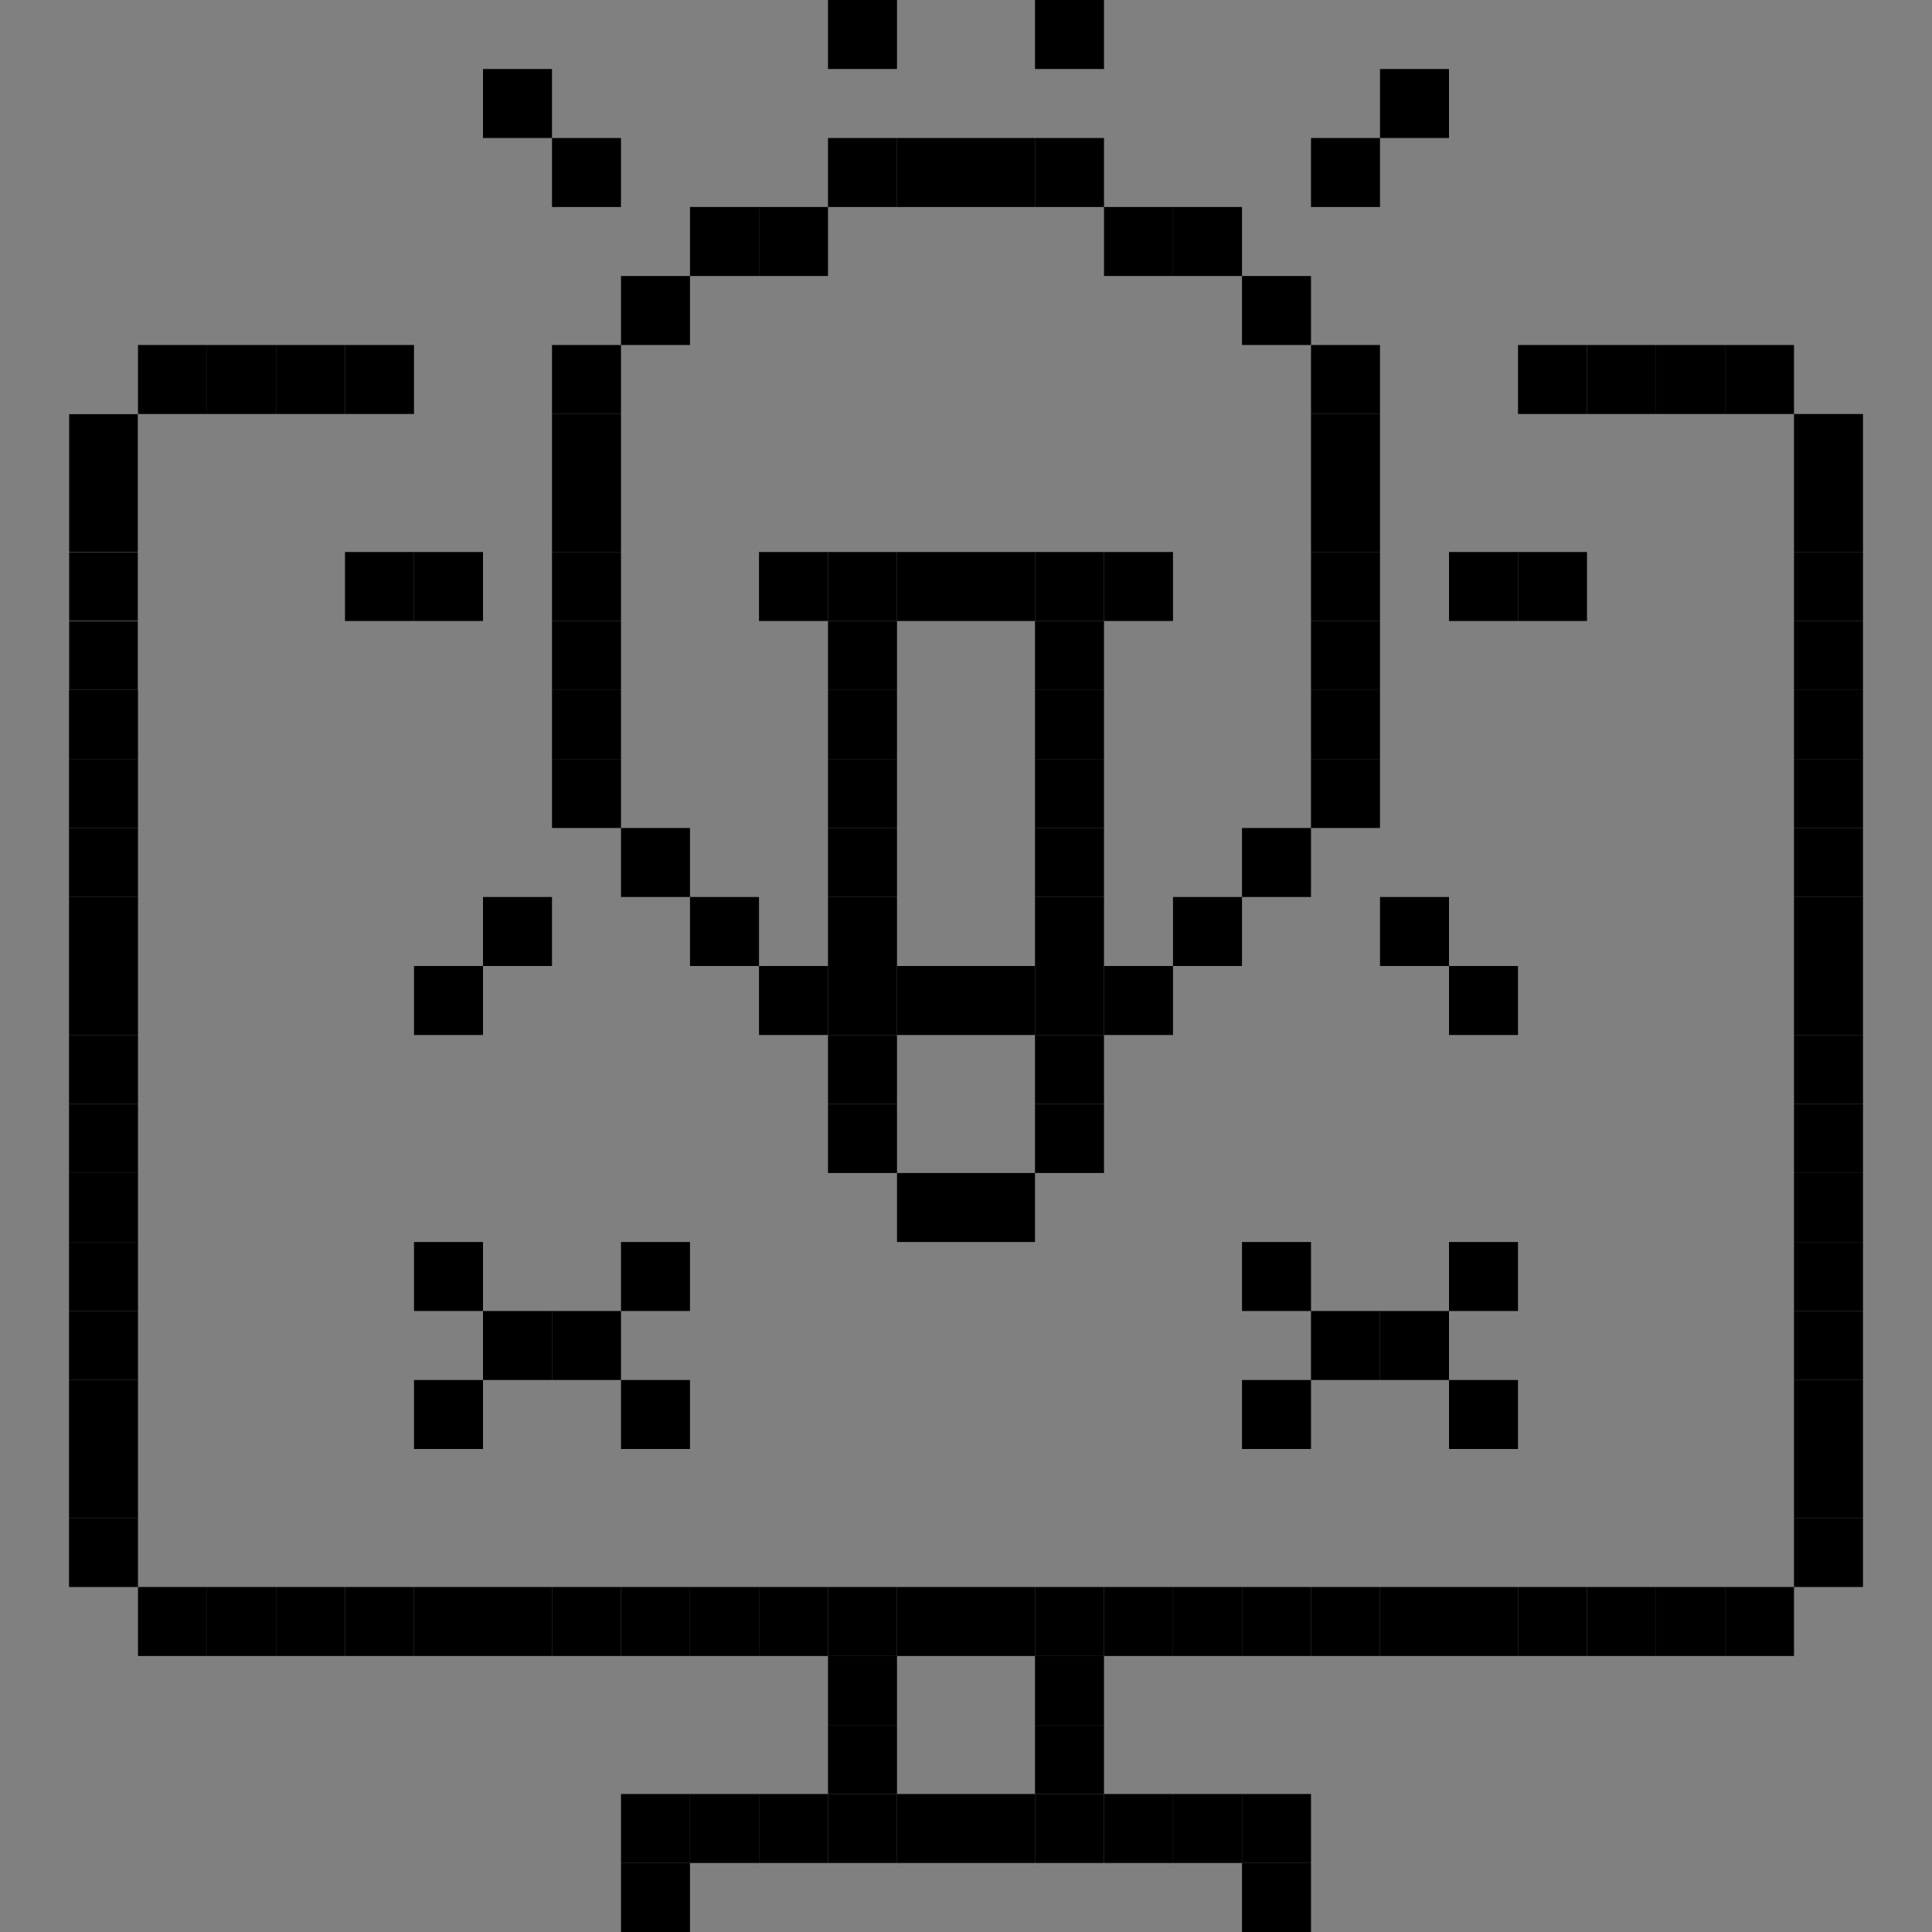 <svg width="112" height="112" viewBox="0 0 112 112" fill="none" xmlns="http://www.w3.org/2000/svg">
<rect x="0" y="0" width="112" height="112" fill="#808080" stroke="none"/>
<rect width="4" height="4" transform="translate(48)" fill="black"/>
<rect width="4" height="4" transform="translate(60)" fill="black"/>
<rect width="4" height="4" transform="translate(28 4)" fill="black"/>
<rect width="4" height="4" transform="translate(80 4)" fill="black"/>
<rect width="4" height="4" transform="translate(32 8)" fill="black"/>
<rect width="4" height="4" transform="translate(48 8)" fill="black"/>
<rect width="4" height="4" transform="translate(52 8)" fill="black"/>
<rect width="4" height="4" transform="translate(56 8)" fill="black"/>
<rect width="4" height="4" transform="translate(60 8)" fill="black"/>
<rect width="4" height="4" transform="translate(76 8)" fill="black"/>
<rect width="4" height="4" transform="translate(40 12)" fill="black"/>
<rect width="4" height="4" transform="translate(44 12)" fill="black"/>
<rect width="4" height="4" transform="translate(64 12)" fill="black"/>
<rect width="4" height="4" transform="translate(68 12)" fill="black"/>
<rect width="4" height="4" transform="translate(36 16)" fill="black"/>
<rect width="4" height="4" transform="translate(72 16)" fill="black"/>
<rect width="4" height="4" transform="translate(8 20)" fill="black"/>
<rect width="4" height="4" transform="translate(12 20)" fill="black"/>
<rect x="16" y="20" width="4" height="4" fill="black"/>
<rect x="20" y="20" width="4" height="4" fill="black"/>
<rect width="4" height="4" transform="translate(32 20)" fill="black"/>
<rect width="4" height="4" transform="translate(76 20)" fill="black"/>
<rect x="88" y="20" width="4" height="4" fill="black"/>
<rect x="92" y="20" width="4" height="4" fill="black"/>
<rect width="4" height="4" transform="translate(96 20)" fill="black"/>
<rect width="4" height="4" transform="translate(100 20)" fill="black"/>
<rect width="4" height="4" transform="translate(4 24)" fill="white"/>
<rect x="4" y="24" width="4" height="4" fill="black"/>
<rect width="4" height="4" transform="translate(32 24)" fill="black"/>
<rect width="4" height="4" transform="translate(76 24)" fill="black"/>
<rect x="104" y="24" width="4" height="4" fill="black"/>
<rect width="4" height="4" transform="translate(4 28)" fill="white"/>
<rect x="4" y="28" width="4" height="4" fill="black"/>
<rect width="4" height="4" transform="translate(32 28)" fill="black"/>
<rect width="4" height="4" transform="translate(76 28)" fill="black"/>
<rect x="104" y="28" width="4" height="4" fill="black"/>
<rect width="4" height="4" transform="translate(4 32)" fill="white"/>
<rect x="4" y="32" width="4" height="4" fill="black"/>
<rect width="4" height="4" transform="translate(20 32)" fill="black"/>
<rect width="4" height="4" transform="translate(24 32)" fill="black"/>
<rect width="4" height="4" transform="translate(32 32)" fill="black"/>
<rect width="4" height="4" transform="translate(44 32)" fill="black"/>
<rect width="4" height="4" transform="translate(48 32)" fill="black"/>
<rect width="4" height="4" transform="translate(52 32)" fill="black"/>
<rect width="4" height="4" transform="translate(56 32)" fill="black"/>
<rect width="4" height="4" transform="translate(60 32)" fill="black"/>
<rect width="4" height="4" transform="translate(64 32)" fill="black"/>
<rect width="4" height="4" transform="translate(76 32)" fill="black"/>
<rect width="4" height="4" transform="translate(84 32)" fill="black"/>
<rect width="4" height="4" transform="translate(88 32)" fill="black"/>
<rect x="104" y="32" width="4" height="4" fill="black"/>
<rect width="4" height="4" transform="translate(4 36)" fill="white"/>
<rect x="4" y="36" width="4" height="4" fill="black"/>
<rect width="4" height="4" transform="translate(32 36)" fill="black"/>
<rect width="4" height="4" transform="translate(48 36)" fill="black"/>
<rect width="4" height="4" transform="translate(60 36)" fill="black"/>
<rect width="4" height="4" transform="translate(76 36)" fill="black"/>
<rect x="104" y="36" width="4" height="4" fill="black"/>
<rect x="4" y="40" width="4" height="4" fill="black"/>
<rect width="4" height="4" transform="translate(32 40)" fill="black"/>
<rect width="4" height="4" transform="translate(48 40)" fill="black"/>
<rect width="4" height="4" transform="translate(60 40)" fill="black"/>
<rect width="4" height="4" transform="translate(76 40)" fill="black"/>
<rect x="104" y="40" width="4" height="4" fill="black"/>
<rect x="4" y="44" width="4" height="4" fill="black"/>
<rect width="4" height="4" transform="translate(32 44)" fill="black"/>
<rect width="4" height="4" transform="translate(48 44)" fill="black"/>
<rect width="4" height="4" transform="translate(60 44)" fill="black"/>
<rect width="4" height="4" transform="translate(76 44)" fill="black"/>
<rect x="104" y="44" width="4" height="4" fill="black"/>
<rect x="4" y="48" width="4" height="4" fill="black"/>
<rect width="4" height="4" transform="translate(36 48)" fill="black"/>
<rect width="4" height="4" transform="translate(48 48)" fill="black"/>
<rect width="4" height="4" transform="translate(60 48)" fill="black"/>
<rect width="4" height="4" transform="translate(72 48)" fill="black"/>
<rect x="104" y="48" width="4" height="4" fill="black"/>
<rect x="4" y="52" width="4" height="4" fill="black"/>
<rect width="4" height="4" transform="translate(28 52)" fill="black"/>
<rect width="4" height="4" transform="translate(40 52)" fill="black"/>
<rect width="4" height="4" transform="translate(48 52)" fill="black"/>
<rect width="4" height="4" transform="translate(60 52)" fill="black"/>
<rect width="4" height="4" transform="translate(68 52)" fill="black"/>
<rect width="4" height="4" transform="translate(80 52)" fill="black"/>
<rect x="104" y="52" width="4" height="4" fill="black"/>
<rect x="4" y="56" width="4" height="4" fill="black"/>
<rect width="4" height="4" transform="translate(24 56)" fill="black"/>
<rect width="4" height="4" transform="translate(44 56)" fill="black"/>
<rect width="4" height="4" transform="translate(48 56)" fill="black"/>
<rect width="4" height="4" transform="translate(52 56)" fill="black"/>
<rect width="4" height="4" transform="translate(56 56)" fill="black"/>
<rect width="4" height="4" transform="translate(60 56)" fill="black"/>
<rect width="4" height="4" transform="translate(64 56)" fill="black"/>
<rect width="4" height="4" transform="translate(84 56)" fill="black"/>
<rect x="104" y="56" width="4" height="4" fill="black"/>
<rect x="4" y="60" width="4" height="4" fill="black"/>
<rect width="4" height="4" transform="translate(48 60)" fill="black"/>
<rect width="4" height="4" transform="translate(60 60)" fill="black"/>
<rect width="4" height="4" transform="translate(104 60)" fill="black"/>
<rect x="4" y="64" width="4" height="4" fill="black"/>
<rect width="4" height="4" transform="translate(48 64)" fill="black"/>
<rect width="4" height="4" transform="translate(60 64)" fill="black"/>
<rect width="4" height="4" transform="translate(104 64)" fill="black"/>
<rect x="4" y="68" width="4" height="4" fill="black"/>
<rect width="4" height="4" transform="translate(52 68)" fill="black"/>
<rect width="4" height="4" transform="translate(56 68)" fill="black"/>
<rect width="4" height="4" transform="translate(104 68)" fill="black"/>
<rect x="4" y="72" width="4" height="4" fill="black"/>
<rect width="4" height="4" transform="translate(24 72)" fill="black"/>
<rect width="4" height="4" transform="translate(36 72)" fill="black"/>
<rect width="4" height="4" transform="translate(72 72)" fill="black"/>
<rect width="4" height="4" transform="translate(84 72)" fill="black"/>
<rect width="4" height="4" transform="translate(104 72)" fill="black"/>
<rect x="4" y="76" width="4" height="4" fill="black"/>
<rect width="4" height="4" transform="translate(28 76)" fill="black"/>
<rect width="4" height="4" transform="translate(32 76)" fill="black"/>
<rect width="4" height="4" transform="translate(76 76)" fill="black"/>
<rect width="4" height="4" transform="translate(80 76)" fill="black"/>
<rect width="4" height="4" transform="translate(104 76)" fill="black"/>
<rect width="4" height="4" transform="translate(4 80)" fill="black"/>
<rect width="4" height="4" transform="translate(24 80)" fill="black"/>
<rect width="4" height="4" transform="translate(36 80)" fill="black"/>
<rect width="4" height="4" transform="translate(72 80)" fill="black"/>
<rect width="4" height="4" transform="translate(84 80)" fill="black"/>
<rect width="4" height="4" transform="translate(104 80)" fill="black"/>
<rect width="4" height="4" transform="translate(4 84)" fill="black"/>
<rect width="4" height="4" transform="translate(104 84)" fill="black"/>
<rect x="4" y="88" width="4" height="4" fill="black"/>
<rect x="104" y="88" width="4" height="4" fill="black"/>
<rect width="4" height="4" transform="translate(8 92)" fill="black"/>
<rect width="4" height="4" transform="translate(12 92)" fill="black"/>
<rect x="16" y="92" width="4" height="4" fill="black"/>
<rect x="20" y="92" width="4" height="4" fill="black"/>
<rect x="24" y="92" width="4" height="4" fill="black"/>
<rect x="28" y="92" width="4" height="4" fill="black"/>
<rect x="32" y="92" width="4" height="4" fill="black"/>
<rect x="36" y="92" width="4" height="4" fill="black"/>
<rect x="40" y="92" width="4" height="4" fill="black"/>
<rect x="44" y="92" width="4" height="4" fill="black"/>
<rect x="48" y="92" width="4" height="4" fill="black"/>
<rect x="52" y="92" width="4" height="4" fill="black"/>
<rect x="56" y="92" width="4" height="4" fill="black"/>
<rect x="60" y="92" width="4" height="4" fill="black"/>
<rect x="64" y="92" width="4" height="4" fill="black"/>
<rect x="68" y="92" width="4" height="4" fill="black"/>
<rect x="72" y="92" width="4" height="4" fill="black"/>
<rect x="76" y="92" width="4" height="4" fill="black"/>
<rect x="80" y="92" width="4" height="4" fill="black"/>
<rect x="84" y="92" width="4" height="4" fill="black"/>
<rect x="88" y="92" width="4" height="4" fill="black"/>
<rect x="92" y="92" width="4" height="4" fill="black"/>
<rect width="4" height="4" transform="translate(96 92)" fill="black"/>
<rect width="4" height="4" transform="translate(100 92)" fill="black"/>
<rect x="48" y="96" width="4" height="4" fill="black"/>
<rect x="60" y="96" width="4" height="4" fill="black"/>
<rect x="48" y="100" width="4" height="4" fill="black"/>
<rect x="60" y="100" width="4" height="4" fill="black"/>
<rect x="36" y="104" width="4" height="4" fill="black"/>
<rect x="40" y="104" width="4" height="4" fill="black"/>
<rect x="44" y="104" width="4" height="4" fill="black"/>
<rect x="48" y="104" width="4" height="4" fill="black"/>
<rect x="52" y="104" width="4" height="4" fill="black"/>
<rect x="56" y="104" width="4" height="4" fill="black"/>
<rect x="60" y="104" width="4" height="4" fill="black"/>
<rect x="64" y="104" width="4" height="4" fill="black"/>
<rect x="68" y="104" width="4" height="4" fill="black"/>
<rect x="72" y="104" width="4" height="4" fill="black"/>
<rect width="4" height="4" transform="translate(36 108)" fill="black"/>
<rect width="4" height="4" transform="translate(72 108)" fill="black"/>
</svg>
